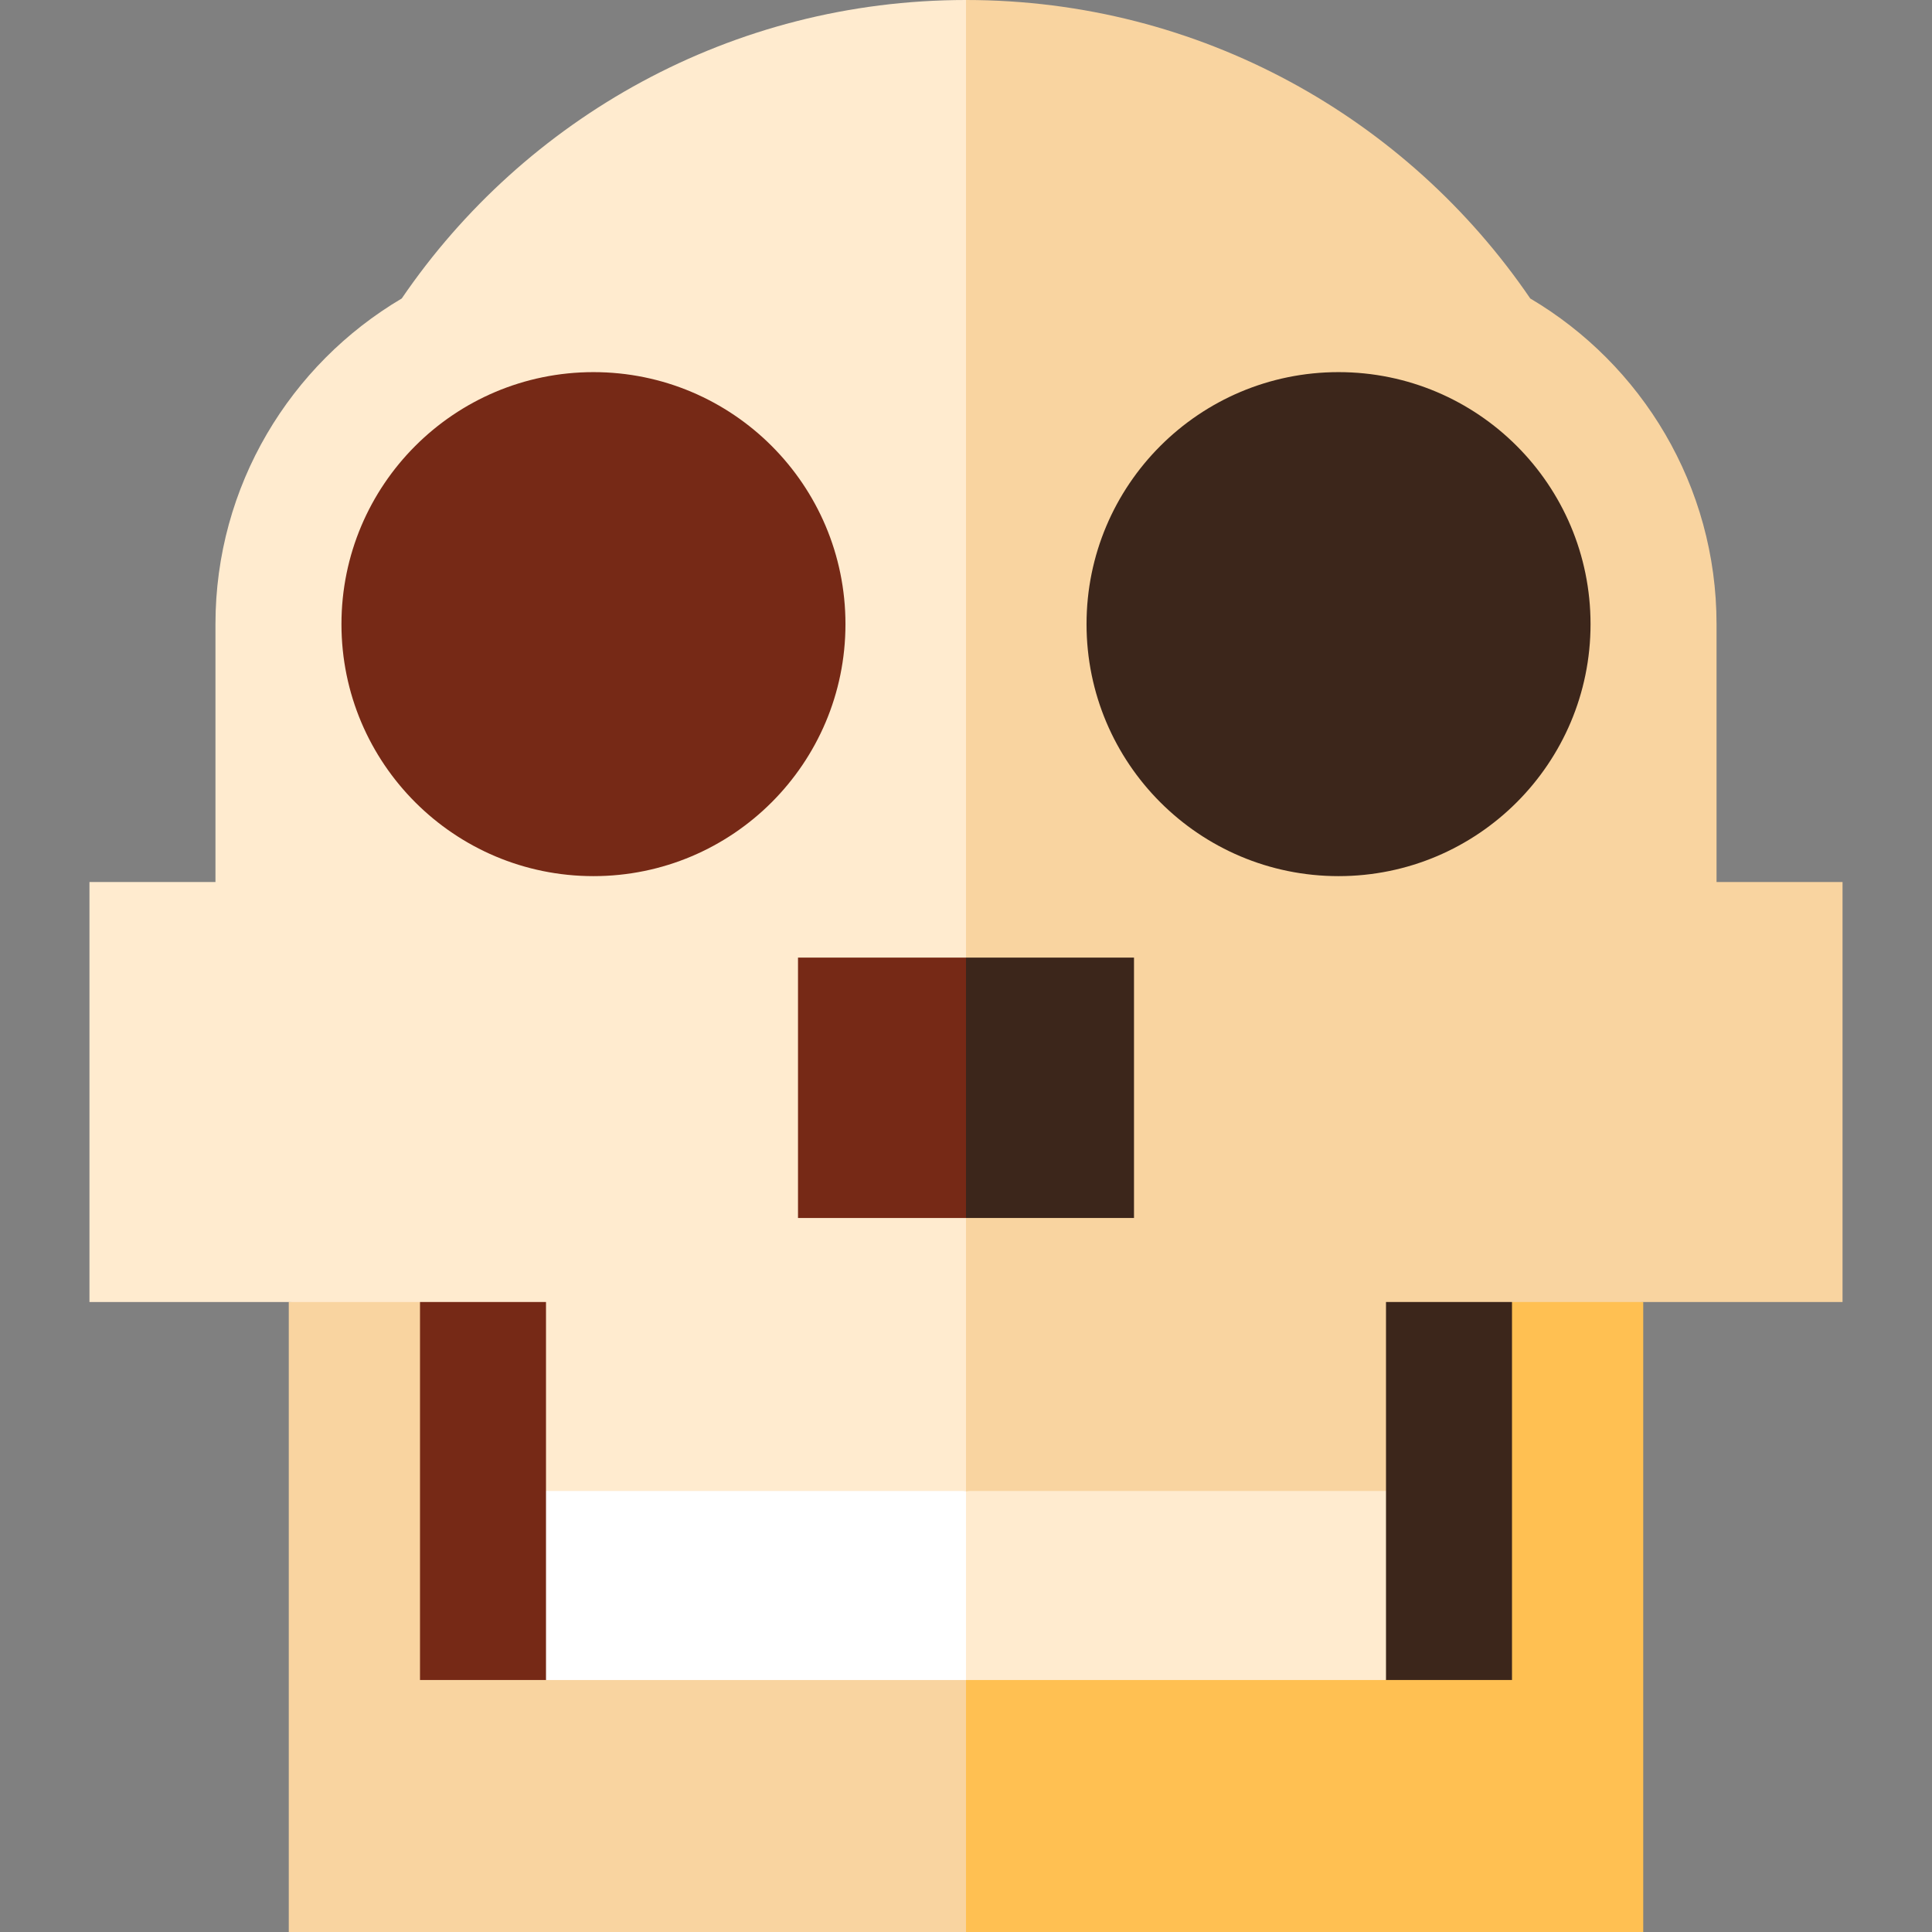 <?xml version="1.0" encoding="iso-8859-1"?>
<!-- Uploaded to: SVG Repo, www.svgrepo.com, Generator: SVG Repo Mixer Tools -->
<svg version="1.1" id="Layer_1" xmlns="http://www.w3.org/2000/svg" xmlns:xlink="http://www.w3.org/1999/xlink" 
	 viewBox="0 0 460 460" xml:space="preserve">
<rect x="0" y="0" width="460" height="460" fill="#808080" stroke="none"/>
<g id="XMLID_1114_">
	<polygon id="XMLID_1115_" style="fill:#FFC052;" points="391.245,310 391.245,460 230,460 230,280 	"/>
	<polygon id="XMLID_1116_" style="fill:#F9D4A0;" points="230,460 68.755,460 68.755,310 230,280 	"/>
	<polygon id="XMLID_1117_" style="fill:#FFEBCF;" points="350,345 230,355 220,377.5 230,400 330,400 	"/>
	<polygon id="XMLID_1118_" style="fill:#FFFFFF;" points="230,355 110,345 130,400 230,400 	"/>
	<path id="XMLID_1119_" style="fill:#F9D4A0;" d="M438.7,210h-30v-61.398c0-32.976-17.831-61.861-44.353-77.536
		C335.094,28.168,285.837,0,230,0l-20,177.5L230,355h100l30-45h78.7V210z"/>
	<path id="XMLID_1120_" style="fill:#FFEBCF;" d="M95.653,71.067C69.13,86.741,51.3,115.626,51.3,148.602V210h-30v100H100l30,45h100
		V0C174.163,0,124.906,28.168,95.653,71.067z"/>
	<rect id="XMLID_1121_" x="100" y="310" style="fill:#762916;" width="30" height="90"/>
	<rect id="XMLID_1122_" x="330" y="310" style="fill:#3C261B;" width="30" height="90"/>
	<polygon id="XMLID_1123_" style="fill:#3C261B;" points="270,290 230,290 220,259 230,228 270,228 	"/>
	<rect id="XMLID_1124_" x="190" y="228" style="fill:#762916;" width="40" height="62"/>
	<circle id="XMLID_1125_" style="fill:#762916;" cx="141.3" cy="148.602" r="60"/>
	<circle id="XMLID_1126_" style="fill:#3C261B;" cx="318.7" cy="148.602" r="60"/>
</g>
</svg>